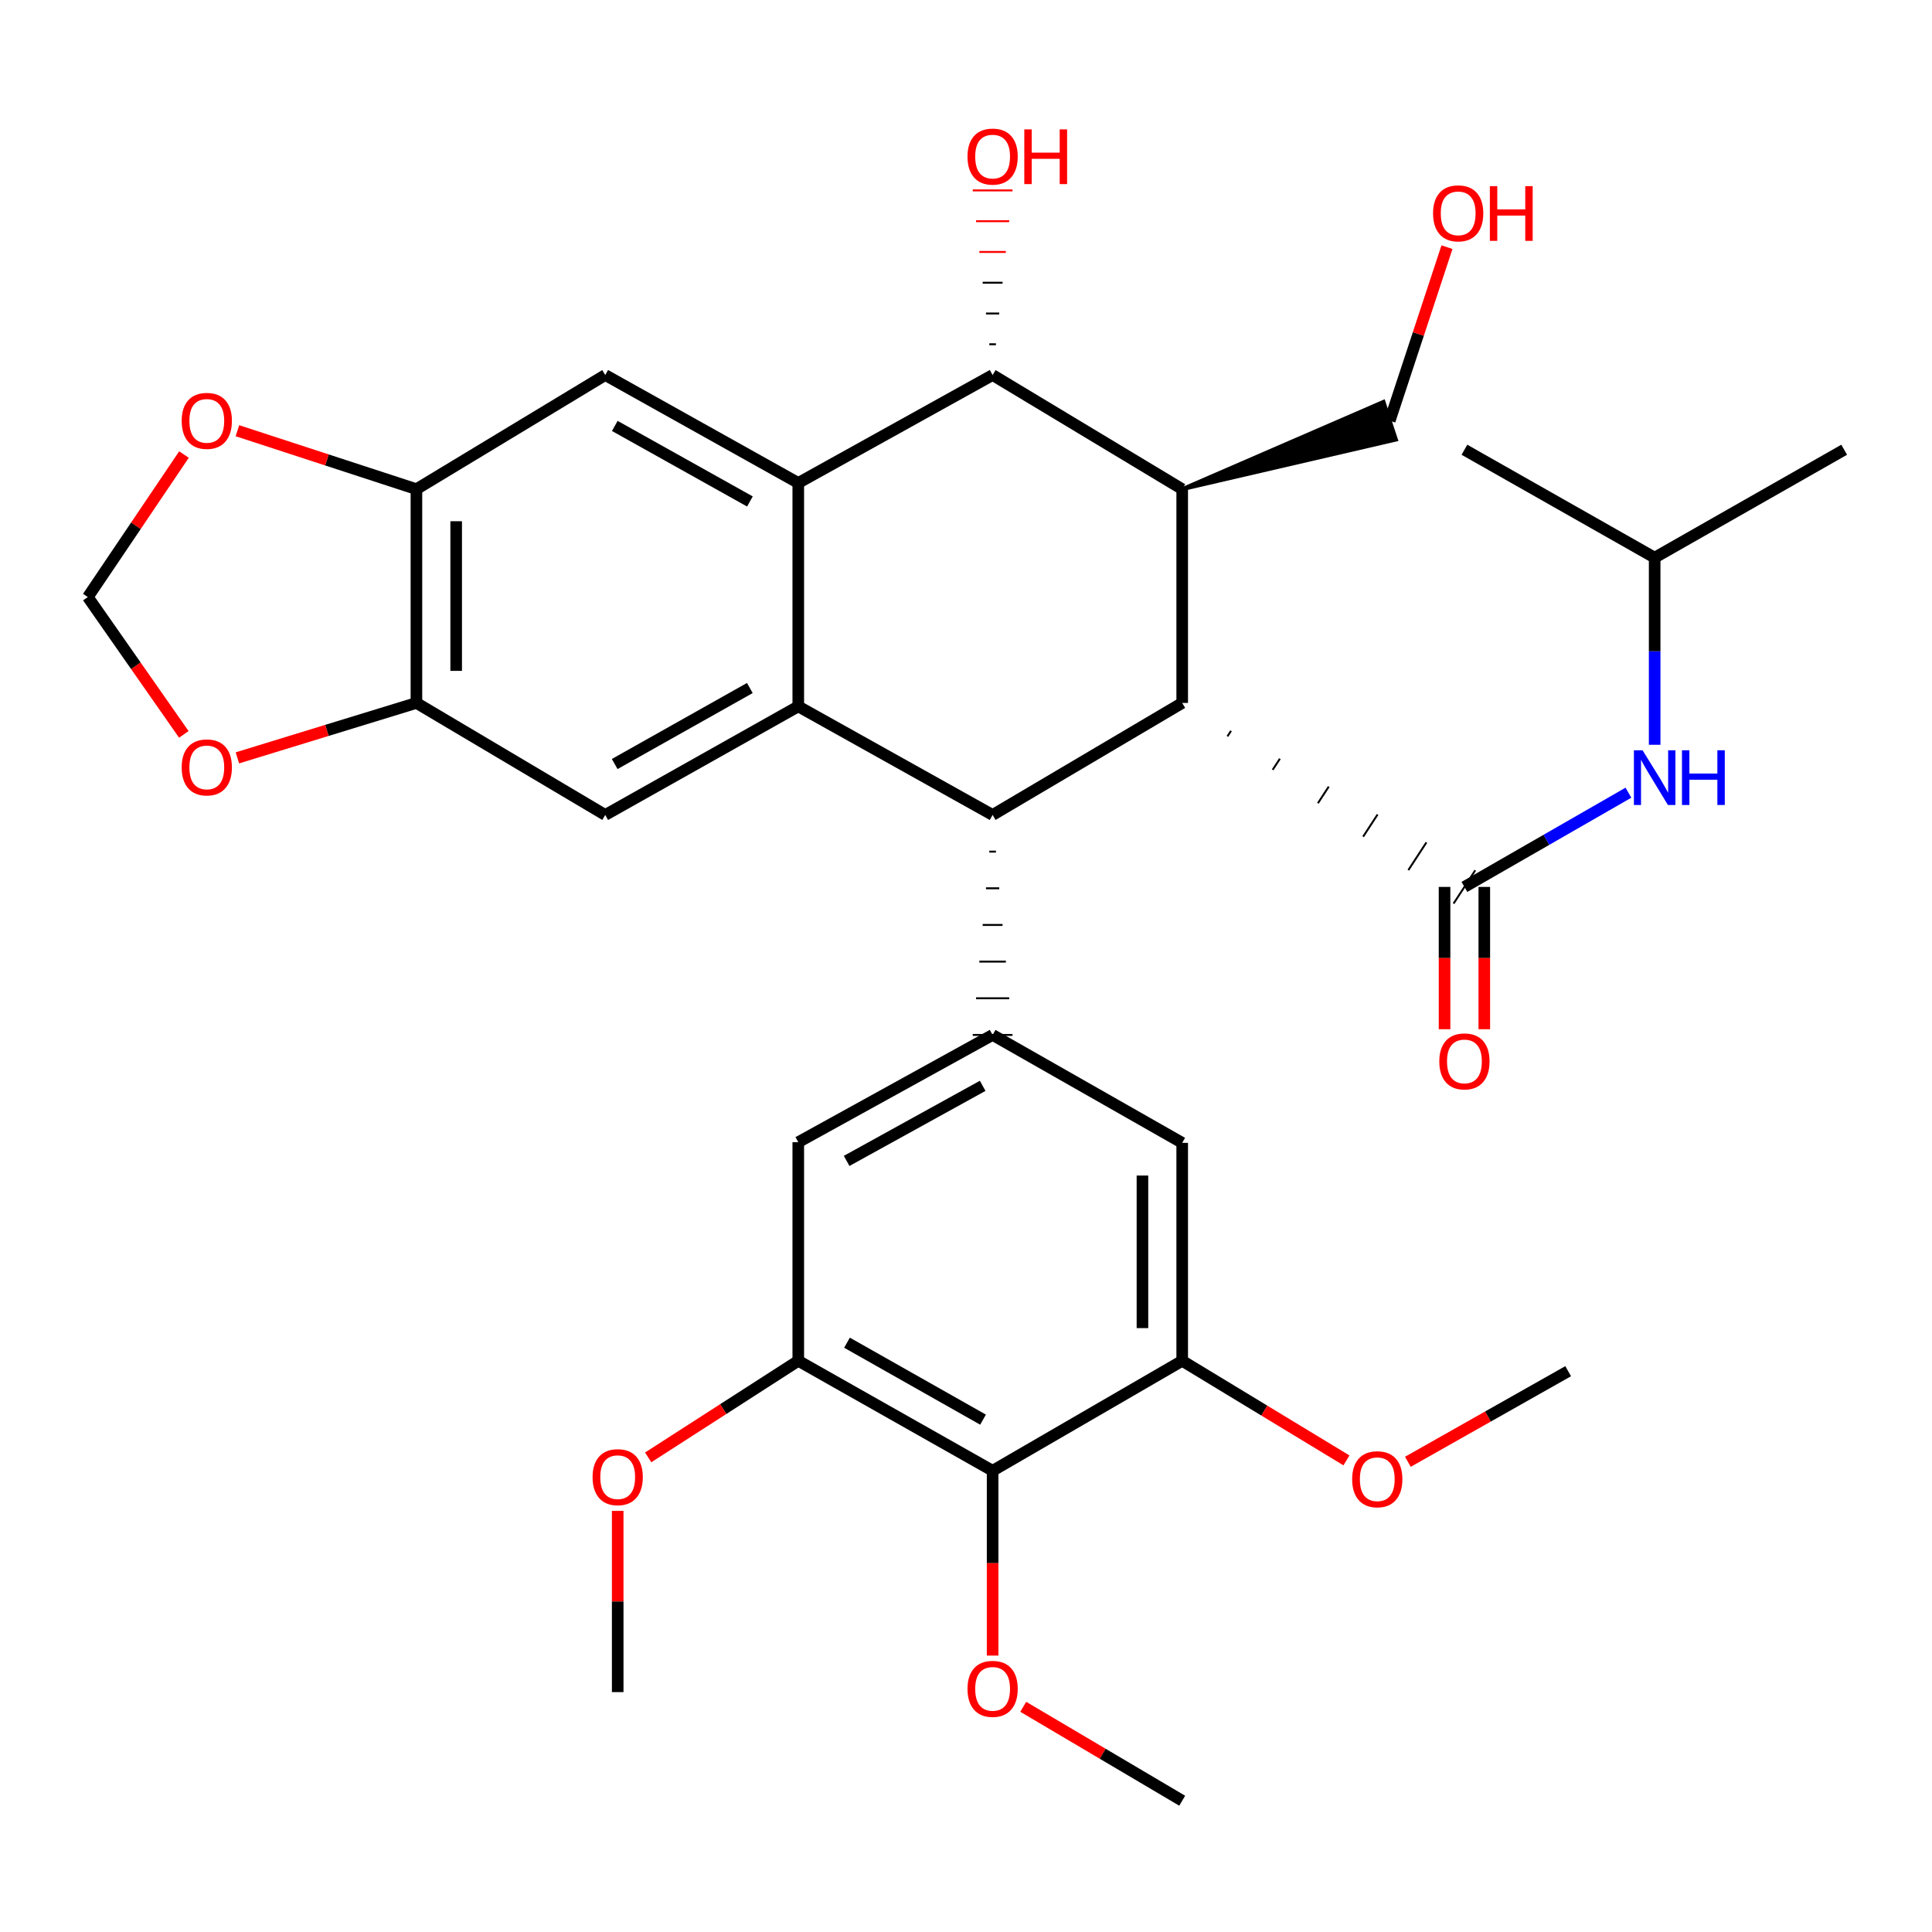<?xml version='1.0' encoding='iso-8859-1'?>
<svg version='1.1' baseProfile='full'
              xmlns='http://www.w3.org/2000/svg'
                      xmlns:rdkit='http://www.rdkit.org/xml'
                      xmlns:xlink='http://www.w3.org/1999/xlink'
                  xml:space='preserve'
width='1000px' height='1000px' viewBox='0 0 1000 1000'>
<!-- END OF HEADER -->
<rect style='opacity:1.0;fill:#FFFFFF;stroke:none' width='1000' height='1000' x='0' y='0'> </rect>
<path class='bond-1' d='M 611.907,363.838 L 513.775,421.821' style='fill:none;fill-rule:evenodd;stroke:#000000;stroke-width:6px;stroke-linecap:butt;stroke-linejoin:miter;stroke-opacity:1' />
<path class='bond-3' d='M 611.907,363.838 L 611.907,253.189' style='fill:none;fill-rule:evenodd;stroke:#000000;stroke-width:6px;stroke-linecap:butt;stroke-linejoin:miter;stroke-opacity:1' />
<path class='bond-4' d='M 635.317,381.146 L 637.19,378.273' style='fill:none;fill-rule:evenodd;stroke:#000000;stroke-width:1.0px;stroke-linecap:butt;stroke-linejoin:miter;stroke-opacity:1' />
<path class='bond-4' d='M 658.727,398.454 L 662.473,392.708' style='fill:none;fill-rule:evenodd;stroke:#000000;stroke-width:1.0px;stroke-linecap:butt;stroke-linejoin:miter;stroke-opacity:1' />
<path class='bond-4' d='M 682.137,415.762 L 687.755,407.143' style='fill:none;fill-rule:evenodd;stroke:#000000;stroke-width:1.0px;stroke-linecap:butt;stroke-linejoin:miter;stroke-opacity:1' />
<path class='bond-4' d='M 705.546,433.07 L 713.038,421.578' style='fill:none;fill-rule:evenodd;stroke:#000000;stroke-width:1.0px;stroke-linecap:butt;stroke-linejoin:miter;stroke-opacity:1' />
<path class='bond-4' d='M 728.956,450.378 L 738.321,436.013' style='fill:none;fill-rule:evenodd;stroke:#000000;stroke-width:1.0px;stroke-linecap:butt;stroke-linejoin:miter;stroke-opacity:1' />
<path class='bond-4' d='M 752.366,467.686 L 763.603,450.447' style='fill:none;fill-rule:evenodd;stroke:#000000;stroke-width:1.0px;stroke-linecap:butt;stroke-linejoin:miter;stroke-opacity:1' />
<path class='bond-0' d='M 413.186,365.622 L 513.775,421.821' style='fill:none;fill-rule:evenodd;stroke:#000000;stroke-width:6px;stroke-linecap:butt;stroke-linejoin:miter;stroke-opacity:1' />
<path class='bond-7' d='M 413.186,365.622 L 313.271,421.821' style='fill:none;fill-rule:evenodd;stroke:#000000;stroke-width:6px;stroke-linecap:butt;stroke-linejoin:miter;stroke-opacity:1' />
<path class='bond-7' d='M 388.111,356.117 L 318.17,395.456' style='fill:none;fill-rule:evenodd;stroke:#000000;stroke-width:6px;stroke-linecap:butt;stroke-linejoin:miter;stroke-opacity:1' />
<path class='bond-33' d='M 413.186,365.622 L 413.186,249.976' style='fill:none;fill-rule:evenodd;stroke:#000000;stroke-width:6px;stroke-linecap:butt;stroke-linejoin:miter;stroke-opacity:1' />
<path class='bond-6' d='M 512.061,440.798 L 515.49,440.798' style='fill:none;fill-rule:evenodd;stroke:#000000;stroke-width:1.0px;stroke-linecap:butt;stroke-linejoin:miter;stroke-opacity:1' />
<path class='bond-6' d='M 510.346,459.775 L 517.205,459.775' style='fill:none;fill-rule:evenodd;stroke:#000000;stroke-width:1.0px;stroke-linecap:butt;stroke-linejoin:miter;stroke-opacity:1' />
<path class='bond-6' d='M 508.631,478.752 L 518.92,478.752' style='fill:none;fill-rule:evenodd;stroke:#000000;stroke-width:1.0px;stroke-linecap:butt;stroke-linejoin:miter;stroke-opacity:1' />
<path class='bond-6' d='M 506.916,497.729 L 520.635,497.729' style='fill:none;fill-rule:evenodd;stroke:#000000;stroke-width:1.0px;stroke-linecap:butt;stroke-linejoin:miter;stroke-opacity:1' />
<path class='bond-6' d='M 505.202,516.706 L 522.349,516.706' style='fill:none;fill-rule:evenodd;stroke:#000000;stroke-width:1.0px;stroke-linecap:butt;stroke-linejoin:miter;stroke-opacity:1' />
<path class='bond-6' d='M 503.487,535.683 L 524.064,535.683' style='fill:none;fill-rule:evenodd;stroke:#000000;stroke-width:1.0px;stroke-linecap:butt;stroke-linejoin:miter;stroke-opacity:1' />
<path class='bond-2' d='M 413.186,249.976 L 513.775,194.12' style='fill:none;fill-rule:evenodd;stroke:#000000;stroke-width:6px;stroke-linecap:butt;stroke-linejoin:miter;stroke-opacity:1' />
<path class='bond-8' d='M 413.186,249.976 L 313.271,194.12' style='fill:none;fill-rule:evenodd;stroke:#000000;stroke-width:6px;stroke-linecap:butt;stroke-linejoin:miter;stroke-opacity:1' />
<path class='bond-8' d='M 388.157,259.559 L 318.217,220.46' style='fill:none;fill-rule:evenodd;stroke:#000000;stroke-width:6px;stroke-linecap:butt;stroke-linejoin:miter;stroke-opacity:1' />
<path class='bond-5' d='M 611.907,253.189 L 513.775,194.12' style='fill:none;fill-rule:evenodd;stroke:#000000;stroke-width:6px;stroke-linecap:butt;stroke-linejoin:miter;stroke-opacity:1' />
<path class='bond-22' d='M 611.907,253.189 L 722.544,227.532 L 716.099,207.99 Z' style='fill:#000000;fill-rule:evenodd;fill-opacity:1;stroke:#000000;stroke-width:2px;stroke-linecap:butt;stroke-linejoin:miter;stroke-opacity:1;' />
<path class='bond-14' d='M 757.985,459.067 L 800.427,434.684' style='fill:none;fill-rule:evenodd;stroke:#000000;stroke-width:6px;stroke-linecap:butt;stroke-linejoin:miter;stroke-opacity:1' />
<path class='bond-14' d='M 800.427,434.684 L 842.869,410.302' style='fill:none;fill-rule:evenodd;stroke:#0000FF;stroke-width:6px;stroke-linecap:butt;stroke-linejoin:miter;stroke-opacity:1' />
<path class='bond-19' d='M 747.696,459.067 L 747.696,495.895' style='fill:none;fill-rule:evenodd;stroke:#000000;stroke-width:6px;stroke-linecap:butt;stroke-linejoin:miter;stroke-opacity:1' />
<path class='bond-19' d='M 747.696,495.895 L 747.696,532.723' style='fill:none;fill-rule:evenodd;stroke:#FF0000;stroke-width:6px;stroke-linecap:butt;stroke-linejoin:miter;stroke-opacity:1' />
<path class='bond-19' d='M 768.273,459.067 L 768.273,495.895' style='fill:none;fill-rule:evenodd;stroke:#000000;stroke-width:6px;stroke-linecap:butt;stroke-linejoin:miter;stroke-opacity:1' />
<path class='bond-19' d='M 768.273,495.895 L 768.273,532.723' style='fill:none;fill-rule:evenodd;stroke:#FF0000;stroke-width:6px;stroke-linecap:butt;stroke-linejoin:miter;stroke-opacity:1' />
<path class='bond-21' d='M 515.49,178.192 L 512.061,178.192' style='fill:none;fill-rule:evenodd;stroke:#000000;stroke-width:1.0px;stroke-linecap:butt;stroke-linejoin:miter;stroke-opacity:1' />
<path class='bond-21' d='M 517.205,162.265 L 510.346,162.265' style='fill:none;fill-rule:evenodd;stroke:#000000;stroke-width:1.0px;stroke-linecap:butt;stroke-linejoin:miter;stroke-opacity:1' />
<path class='bond-21' d='M 518.92,146.338 L 508.631,146.338' style='fill:none;fill-rule:evenodd;stroke:#000000;stroke-width:1.0px;stroke-linecap:butt;stroke-linejoin:miter;stroke-opacity:1' />
<path class='bond-21' d='M 520.635,130.41 L 506.916,130.41' style='fill:none;fill-rule:evenodd;stroke:#FF0000;stroke-width:1.0px;stroke-linecap:butt;stroke-linejoin:miter;stroke-opacity:1' />
<path class='bond-21' d='M 522.349,114.483 L 505.202,114.483' style='fill:none;fill-rule:evenodd;stroke:#FF0000;stroke-width:1.0px;stroke-linecap:butt;stroke-linejoin:miter;stroke-opacity:1' />
<path class='bond-21' d='M 524.064,98.555 L 503.487,98.555' style='fill:none;fill-rule:evenodd;stroke:#FF0000;stroke-width:1.0px;stroke-linecap:butt;stroke-linejoin:miter;stroke-opacity:1' />
<path class='bond-15' d='M 513.775,535.683 L 611.907,591.54' style='fill:none;fill-rule:evenodd;stroke:#000000;stroke-width:6px;stroke-linecap:butt;stroke-linejoin:miter;stroke-opacity:1' />
<path class='bond-16' d='M 513.775,535.683 L 413.186,591.197' style='fill:none;fill-rule:evenodd;stroke:#000000;stroke-width:6px;stroke-linecap:butt;stroke-linejoin:miter;stroke-opacity:1' />
<path class='bond-16' d='M 508.63,562.026 L 438.217,600.886' style='fill:none;fill-rule:evenodd;stroke:#000000;stroke-width:6px;stroke-linecap:butt;stroke-linejoin:miter;stroke-opacity:1' />
<path class='bond-12' d='M 313.271,421.821 L 215.539,363.838' style='fill:none;fill-rule:evenodd;stroke:#000000;stroke-width:6px;stroke-linecap:butt;stroke-linejoin:miter;stroke-opacity:1' />
<path class='bond-13' d='M 313.271,194.12 L 215.539,253.189' style='fill:none;fill-rule:evenodd;stroke:#000000;stroke-width:6px;stroke-linecap:butt;stroke-linejoin:miter;stroke-opacity:1' />
<path class='bond-9' d='M 513.775,761.258 L 413.186,704.35' style='fill:none;fill-rule:evenodd;stroke:#000000;stroke-width:6px;stroke-linecap:butt;stroke-linejoin:miter;stroke-opacity:1' />
<path class='bond-9' d='M 508.82,734.812 L 438.407,694.977' style='fill:none;fill-rule:evenodd;stroke:#000000;stroke-width:6px;stroke-linecap:butt;stroke-linejoin:miter;stroke-opacity:1' />
<path class='bond-23' d='M 513.775,761.258 L 513.775,809.094' style='fill:none;fill-rule:evenodd;stroke:#000000;stroke-width:6px;stroke-linecap:butt;stroke-linejoin:miter;stroke-opacity:1' />
<path class='bond-23' d='M 513.775,809.094 L 513.775,856.929' style='fill:none;fill-rule:evenodd;stroke:#FF0000;stroke-width:6px;stroke-linecap:butt;stroke-linejoin:miter;stroke-opacity:1' />
<path class='bond-34' d='M 513.775,761.258 L 611.907,704.35' style='fill:none;fill-rule:evenodd;stroke:#000000;stroke-width:6px;stroke-linecap:butt;stroke-linejoin:miter;stroke-opacity:1' />
<path class='bond-10' d='M 413.186,704.35 L 413.186,591.197' style='fill:none;fill-rule:evenodd;stroke:#000000;stroke-width:6px;stroke-linecap:butt;stroke-linejoin:miter;stroke-opacity:1' />
<path class='bond-25' d='M 413.186,704.35 L 374.341,729.345' style='fill:none;fill-rule:evenodd;stroke:#000000;stroke-width:6px;stroke-linecap:butt;stroke-linejoin:miter;stroke-opacity:1' />
<path class='bond-25' d='M 374.341,729.345 L 335.497,754.341' style='fill:none;fill-rule:evenodd;stroke:#FF0000;stroke-width:6px;stroke-linecap:butt;stroke-linejoin:miter;stroke-opacity:1' />
<path class='bond-11' d='M 611.907,704.35 L 611.907,591.54' style='fill:none;fill-rule:evenodd;stroke:#000000;stroke-width:6px;stroke-linecap:butt;stroke-linejoin:miter;stroke-opacity:1' />
<path class='bond-11' d='M 591.33,687.429 L 591.33,608.461' style='fill:none;fill-rule:evenodd;stroke:#000000;stroke-width:6px;stroke-linecap:butt;stroke-linejoin:miter;stroke-opacity:1' />
<path class='bond-24' d='M 611.907,704.35 L 654.415,730.123' style='fill:none;fill-rule:evenodd;stroke:#000000;stroke-width:6px;stroke-linecap:butt;stroke-linejoin:miter;stroke-opacity:1' />
<path class='bond-24' d='M 654.415,730.123 L 696.922,755.896' style='fill:none;fill-rule:evenodd;stroke:#FF0000;stroke-width:6px;stroke-linecap:butt;stroke-linejoin:miter;stroke-opacity:1' />
<path class='bond-18' d='M 215.539,363.838 L 169.207,378.054' style='fill:none;fill-rule:evenodd;stroke:#000000;stroke-width:6px;stroke-linecap:butt;stroke-linejoin:miter;stroke-opacity:1' />
<path class='bond-18' d='M 169.207,378.054 L 122.876,392.269' style='fill:none;fill-rule:evenodd;stroke:#FF0000;stroke-width:6px;stroke-linecap:butt;stroke-linejoin:miter;stroke-opacity:1' />
<path class='bond-35' d='M 215.539,363.838 L 215.539,253.189' style='fill:none;fill-rule:evenodd;stroke:#000000;stroke-width:6px;stroke-linecap:butt;stroke-linejoin:miter;stroke-opacity:1' />
<path class='bond-35' d='M 236.116,347.241 L 236.116,269.786' style='fill:none;fill-rule:evenodd;stroke:#000000;stroke-width:6px;stroke-linecap:butt;stroke-linejoin:miter;stroke-opacity:1' />
<path class='bond-17' d='M 215.539,253.189 L 169.215,238.063' style='fill:none;fill-rule:evenodd;stroke:#000000;stroke-width:6px;stroke-linecap:butt;stroke-linejoin:miter;stroke-opacity:1' />
<path class='bond-17' d='M 169.215,238.063 L 122.892,222.938' style='fill:none;fill-rule:evenodd;stroke:#FF0000;stroke-width:6px;stroke-linecap:butt;stroke-linejoin:miter;stroke-opacity:1' />
<path class='bond-26' d='M 856.448,385.495 L 856.448,337.067' style='fill:none;fill-rule:evenodd;stroke:#0000FF;stroke-width:6px;stroke-linecap:butt;stroke-linejoin:miter;stroke-opacity:1' />
<path class='bond-26' d='M 856.448,337.067 L 856.448,288.639' style='fill:none;fill-rule:evenodd;stroke:#000000;stroke-width:6px;stroke-linecap:butt;stroke-linejoin:miter;stroke-opacity:1' />
<path class='bond-36' d='M 95.222,235.274 L 70.338,272.154' style='fill:none;fill-rule:evenodd;stroke:#FF0000;stroke-width:6px;stroke-linecap:butt;stroke-linejoin:miter;stroke-opacity:1' />
<path class='bond-36' d='M 70.338,272.154 L 45.455,309.034' style='fill:none;fill-rule:evenodd;stroke:#000000;stroke-width:6px;stroke-linecap:butt;stroke-linejoin:miter;stroke-opacity:1' />
<path class='bond-20' d='M 95.149,380.121 L 70.302,344.577' style='fill:none;fill-rule:evenodd;stroke:#FF0000;stroke-width:6px;stroke-linecap:butt;stroke-linejoin:miter;stroke-opacity:1' />
<path class='bond-20' d='M 70.302,344.577 L 45.455,309.034' style='fill:none;fill-rule:evenodd;stroke:#000000;stroke-width:6px;stroke-linecap:butt;stroke-linejoin:miter;stroke-opacity:1' />
<path class='bond-27' d='M 719.322,217.761 L 734.135,172.848' style='fill:none;fill-rule:evenodd;stroke:#000000;stroke-width:6px;stroke-linecap:butt;stroke-linejoin:miter;stroke-opacity:1' />
<path class='bond-27' d='M 734.135,172.848 L 748.949,127.934' style='fill:none;fill-rule:evenodd;stroke:#FF0000;stroke-width:6px;stroke-linecap:butt;stroke-linejoin:miter;stroke-opacity:1' />
<path class='bond-28' d='M 529.625,883.434 L 570.766,907.743' style='fill:none;fill-rule:evenodd;stroke:#FF0000;stroke-width:6px;stroke-linecap:butt;stroke-linejoin:miter;stroke-opacity:1' />
<path class='bond-28' d='M 570.766,907.743 L 611.907,932.052' style='fill:none;fill-rule:evenodd;stroke:#000000;stroke-width:6px;stroke-linecap:butt;stroke-linejoin:miter;stroke-opacity:1' />
<path class='bond-30' d='M 728.712,756.617 L 770.196,733.17' style='fill:none;fill-rule:evenodd;stroke:#FF0000;stroke-width:6px;stroke-linecap:butt;stroke-linejoin:miter;stroke-opacity:1' />
<path class='bond-30' d='M 770.196,733.17 L 811.68,709.723' style='fill:none;fill-rule:evenodd;stroke:#000000;stroke-width:6px;stroke-linecap:butt;stroke-linejoin:miter;stroke-opacity:1' />
<path class='bond-29' d='M 319.718,782.037 L 319.718,828.933' style='fill:none;fill-rule:evenodd;stroke:#FF0000;stroke-width:6px;stroke-linecap:butt;stroke-linejoin:miter;stroke-opacity:1' />
<path class='bond-29' d='M 319.718,828.933 L 319.718,875.829' style='fill:none;fill-rule:evenodd;stroke:#000000;stroke-width:6px;stroke-linecap:butt;stroke-linejoin:miter;stroke-opacity:1' />
<path class='bond-31' d='M 856.448,288.639 L 954.545,232.783' style='fill:none;fill-rule:evenodd;stroke:#000000;stroke-width:6px;stroke-linecap:butt;stroke-linejoin:miter;stroke-opacity:1' />
<path class='bond-32' d='M 856.448,288.639 L 757.985,232.783' style='fill:none;fill-rule:evenodd;stroke:#000000;stroke-width:6px;stroke-linecap:butt;stroke-linejoin:miter;stroke-opacity:1' />
<path  class='atom-15' d='M 850.188 388.341
L 859.468 403.341
Q 860.388 404.821, 861.868 407.501
Q 863.348 410.181, 863.428 410.341
L 863.428 388.341
L 867.188 388.341
L 867.188 416.661
L 863.308 416.661
L 853.348 400.261
Q 852.188 398.341, 850.948 396.141
Q 849.748 393.941, 849.388 393.261
L 849.388 416.661
L 845.708 416.661
L 845.708 388.341
L 850.188 388.341
' fill='#0000FF'/>
<path  class='atom-15' d='M 870.588 388.341
L 874.428 388.341
L 874.428 400.381
L 888.908 400.381
L 888.908 388.341
L 892.748 388.341
L 892.748 416.661
L 888.908 416.661
L 888.908 403.581
L 874.428 403.581
L 874.428 416.661
L 870.588 416.661
L 870.588 388.341
' fill='#0000FF'/>
<path  class='atom-18' d='M 94.038 217.841
Q 94.038 211.041, 97.398 207.241
Q 100.758 203.441, 107.038 203.441
Q 113.318 203.441, 116.678 207.241
Q 120.038 211.041, 120.038 217.841
Q 120.038 224.721, 116.638 228.641
Q 113.238 232.521, 107.038 232.521
Q 100.798 232.521, 97.398 228.641
Q 94.038 224.761, 94.038 217.841
M 107.038 229.321
Q 111.358 229.321, 113.678 226.441
Q 116.038 223.521, 116.038 217.841
Q 116.038 212.281, 113.678 209.481
Q 111.358 206.641, 107.038 206.641
Q 102.718 206.641, 100.358 209.441
Q 98.038 212.241, 98.038 217.841
Q 98.038 223.561, 100.358 226.441
Q 102.718 229.321, 107.038 229.321
' fill='#FF0000'/>
<path  class='atom-19' d='M 94.038 397.208
Q 94.038 390.408, 97.398 386.608
Q 100.758 382.808, 107.038 382.808
Q 113.318 382.808, 116.678 386.608
Q 120.038 390.408, 120.038 397.208
Q 120.038 404.088, 116.638 408.008
Q 113.238 411.888, 107.038 411.888
Q 100.798 411.888, 97.398 408.008
Q 94.038 404.128, 94.038 397.208
M 107.038 408.688
Q 111.358 408.688, 113.678 405.808
Q 116.038 402.888, 116.038 397.208
Q 116.038 391.648, 113.678 388.848
Q 111.358 386.008, 107.038 386.008
Q 102.718 386.008, 100.358 388.808
Q 98.038 391.608, 98.038 397.208
Q 98.038 402.928, 100.358 405.808
Q 102.718 408.688, 107.038 408.688
' fill='#FF0000'/>
<path  class='atom-20' d='M 744.985 549.379
Q 744.985 542.579, 748.345 538.779
Q 751.705 534.979, 757.985 534.979
Q 764.265 534.979, 767.625 538.779
Q 770.985 542.579, 770.985 549.379
Q 770.985 556.259, 767.585 560.179
Q 764.185 564.059, 757.985 564.059
Q 751.745 564.059, 748.345 560.179
Q 744.985 556.299, 744.985 549.379
M 757.985 560.859
Q 762.305 560.859, 764.625 557.979
Q 766.985 555.059, 766.985 549.379
Q 766.985 543.819, 764.625 541.019
Q 762.305 538.179, 757.985 538.179
Q 753.665 538.179, 751.305 540.979
Q 748.985 543.779, 748.985 549.379
Q 748.985 555.099, 751.305 557.979
Q 753.665 560.859, 757.985 560.859
' fill='#FF0000'/>
<path  class='atom-22' d='M 500.775 81.046
Q 500.775 74.246, 504.135 70.447
Q 507.495 66.647, 513.775 66.647
Q 520.055 66.647, 523.415 70.447
Q 526.775 74.246, 526.775 81.046
Q 526.775 87.927, 523.375 91.847
Q 519.975 95.727, 513.775 95.727
Q 507.535 95.727, 504.135 91.847
Q 500.775 87.966, 500.775 81.046
M 513.775 92.526
Q 518.095 92.526, 520.415 89.647
Q 522.775 86.727, 522.775 81.046
Q 522.775 75.487, 520.415 72.686
Q 518.095 69.847, 513.775 69.847
Q 509.455 69.847, 507.095 72.647
Q 504.775 75.447, 504.775 81.046
Q 504.775 86.766, 507.095 89.647
Q 509.455 92.526, 513.775 92.526
' fill='#FF0000'/>
<path  class='atom-22' d='M 530.175 66.966
L 534.015 66.966
L 534.015 79.007
L 548.495 79.007
L 548.495 66.966
L 552.335 66.966
L 552.335 95.287
L 548.495 95.287
L 548.495 82.207
L 534.015 82.207
L 534.015 95.287
L 530.175 95.287
L 530.175 66.966
' fill='#FF0000'/>
<path  class='atom-24' d='M 500.775 874.149
Q 500.775 867.349, 504.135 863.549
Q 507.495 859.749, 513.775 859.749
Q 520.055 859.749, 523.415 863.549
Q 526.775 867.349, 526.775 874.149
Q 526.775 881.029, 523.375 884.949
Q 519.975 888.829, 513.775 888.829
Q 507.535 888.829, 504.135 884.949
Q 500.775 881.069, 500.775 874.149
M 513.775 885.629
Q 518.095 885.629, 520.415 882.749
Q 522.775 879.829, 522.775 874.149
Q 522.775 868.589, 520.415 865.789
Q 518.095 862.949, 513.775 862.949
Q 509.455 862.949, 507.095 865.749
Q 504.775 868.549, 504.775 874.149
Q 504.775 879.869, 507.095 882.749
Q 509.455 885.629, 513.775 885.629
' fill='#FF0000'/>
<path  class='atom-25' d='M 699.874 765.648
Q 699.874 758.848, 703.234 755.048
Q 706.594 751.248, 712.874 751.248
Q 719.154 751.248, 722.514 755.048
Q 725.874 758.848, 725.874 765.648
Q 725.874 772.528, 722.474 776.448
Q 719.074 780.328, 712.874 780.328
Q 706.634 780.328, 703.234 776.448
Q 699.874 772.568, 699.874 765.648
M 712.874 777.128
Q 717.194 777.128, 719.514 774.248
Q 721.874 771.328, 721.874 765.648
Q 721.874 760.088, 719.514 757.288
Q 717.194 754.448, 712.874 754.448
Q 708.554 754.448, 706.194 757.248
Q 703.874 760.048, 703.874 765.648
Q 703.874 771.368, 706.194 774.248
Q 708.554 777.128, 712.874 777.128
' fill='#FF0000'/>
<path  class='atom-26' d='M 306.718 764.574
Q 306.718 757.774, 310.078 753.974
Q 313.438 750.174, 319.718 750.174
Q 325.998 750.174, 329.358 753.974
Q 332.718 757.774, 332.718 764.574
Q 332.718 771.454, 329.318 775.374
Q 325.918 779.254, 319.718 779.254
Q 313.478 779.254, 310.078 775.374
Q 306.718 771.494, 306.718 764.574
M 319.718 776.054
Q 324.038 776.054, 326.358 773.174
Q 328.718 770.254, 328.718 764.574
Q 328.718 759.014, 326.358 756.214
Q 324.038 753.374, 319.718 753.374
Q 315.398 753.374, 313.038 756.174
Q 310.718 758.974, 310.718 764.574
Q 310.718 770.294, 313.038 773.174
Q 315.398 776.054, 319.718 776.054
' fill='#FF0000'/>
<path  class='atom-28' d='M 741.749 110.427
Q 741.749 103.627, 745.109 99.827
Q 748.469 96.027, 754.749 96.027
Q 761.029 96.027, 764.389 99.827
Q 767.749 103.627, 767.749 110.427
Q 767.749 117.307, 764.349 121.227
Q 760.949 125.107, 754.749 125.107
Q 748.509 125.107, 745.109 121.227
Q 741.749 117.347, 741.749 110.427
M 754.749 121.907
Q 759.069 121.907, 761.389 119.027
Q 763.749 116.107, 763.749 110.427
Q 763.749 104.867, 761.389 102.067
Q 759.069 99.227, 754.749 99.227
Q 750.429 99.227, 748.069 102.027
Q 745.749 104.827, 745.749 110.427
Q 745.749 116.147, 748.069 119.027
Q 750.429 121.907, 754.749 121.907
' fill='#FF0000'/>
<path  class='atom-28' d='M 771.149 96.347
L 774.989 96.347
L 774.989 108.387
L 789.469 108.387
L 789.469 96.347
L 793.309 96.347
L 793.309 124.667
L 789.469 124.667
L 789.469 111.587
L 774.989 111.587
L 774.989 124.667
L 771.149 124.667
L 771.149 96.347
' fill='#FF0000'/>
</svg>
